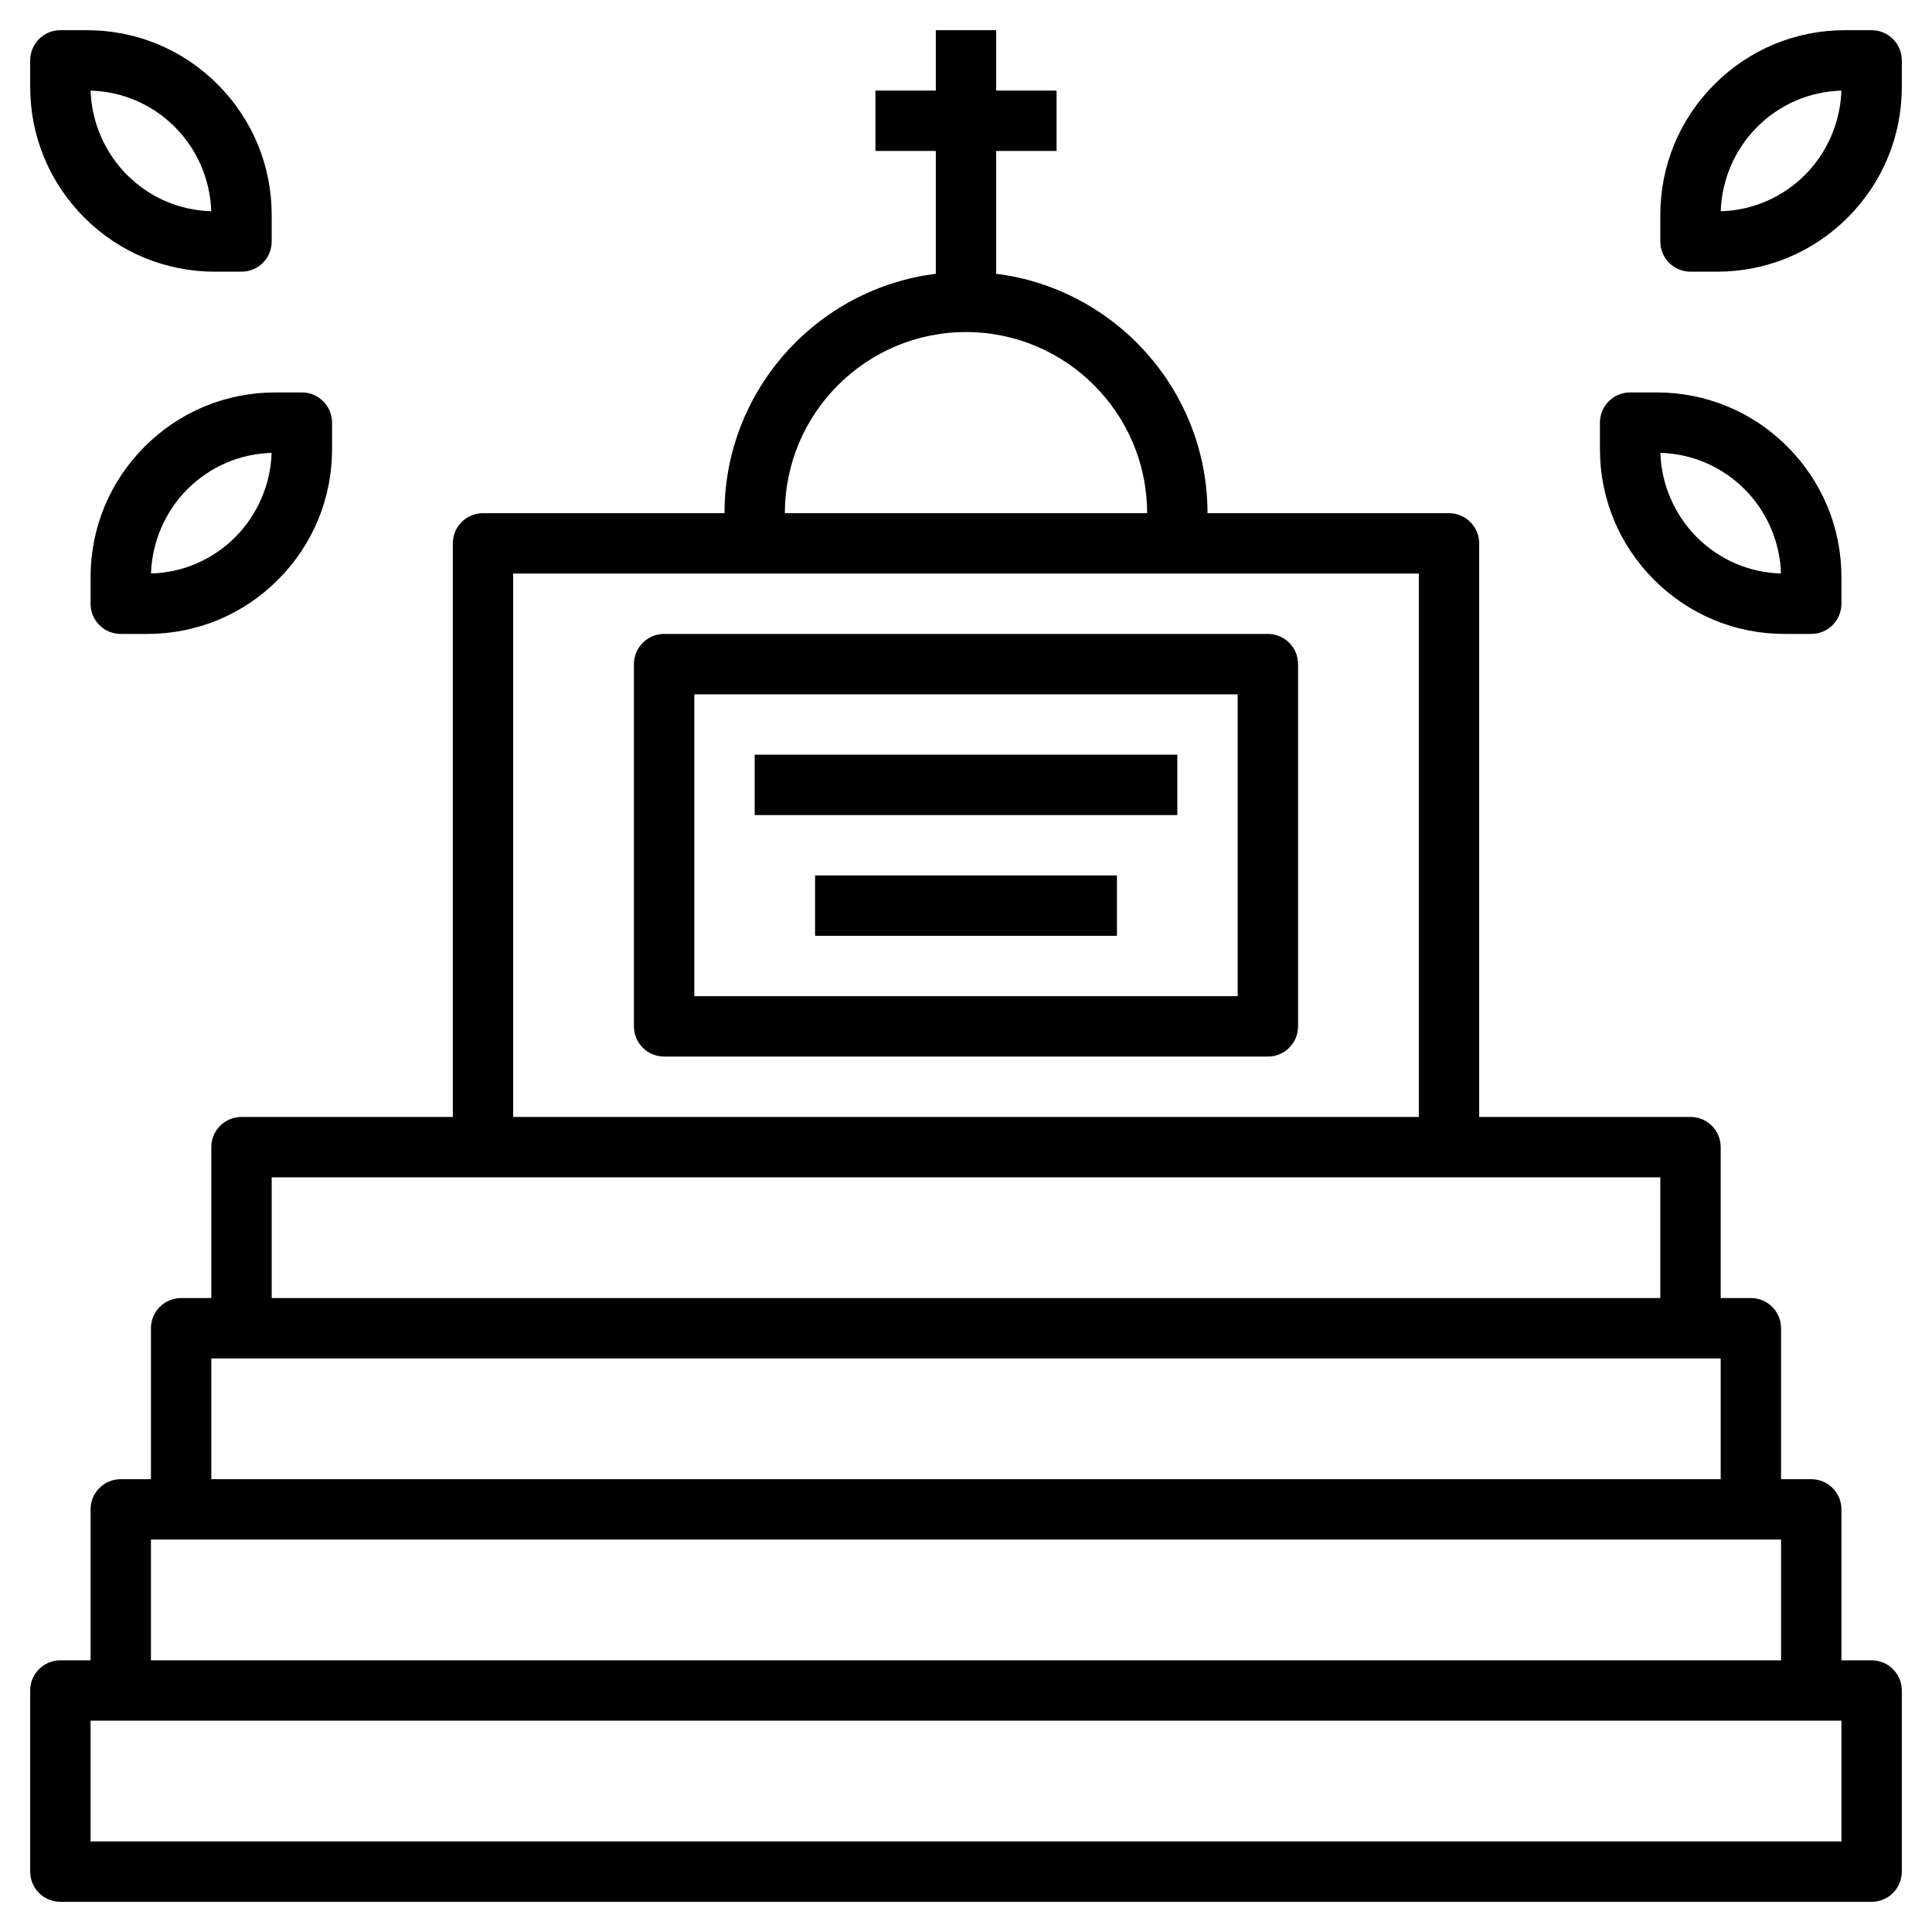 <svg xmlns="http://www.w3.org/2000/svg" xmlns:xlink="http://www.w3.org/1999/xlink" id="Layer_3" x="0px" y="0px" viewBox="0 0 64 64" style="enable-background:new 0 0 64 64;" xml:space="preserve" width="512" height="512">
<g>
	<path d="M62,55h-1v-5c0-0.553-0.447-1-1-1h-1v-5c0-0.553-0.447-1-1-1h-1v-5c0-0.553-0.447-1-1-1h-7V18c0-0.552-0.447-1-1-1h-8   c0-4.072-3.06-7.436-7-7.931V5h2V3h-2V1h-2v2h-2v2h2v4.069c-3.94,0.495-7,3.859-7,7.931h-8c-0.553,0-1,0.448-1,1v19H8   c-0.553,0-1,0.447-1,1v5H6c-0.553,0-1,0.447-1,1v5H4c-0.553,0-1,0.447-1,1v5H2c-0.553,0-1,0.447-1,1v6c0,0.553,0.447,1,1,1h60   c0.553,0,1-0.447,1-1v-6C63,55.447,62.553,55,62,55z M32,11c3.309,0,6,2.691,6,6H26C26,13.691,28.691,11,32,11z M17,19h30v18H17V19   z M9,39h46v4H9V39z M7,45h50v4H7V45z M5,51h54v4H5V51z M61,61H3v-4h58V61z"></path>
	<path d="M42,21H22c-0.553,0-1,0.448-1,1v12c0,0.553,0.447,1,1,1h20c0.553,0,1-0.447,1-1V22C43,21.448,42.553,21,42,21z M41,33H23   V23h18V33z"></path>
	<rect x="25" y="25" width="14" height="2"></rect>
	<rect x="27" y="29" width="10" height="2"></rect>
	<path d="M62,1h-0.879c-1.636,0-3.173,0.637-4.328,1.793C55.637,3.95,55,5.487,55,7.121V8c0,0.552,0.447,1,1,1h0.879   c1.636,0,3.173-0.637,4.328-1.793C62.363,6.05,63,4.513,63,2.879V2C63,1.448,62.553,1,62,1z M59.793,5.793   c-0.749,0.75-1.736,1.175-2.791,1.205c0.032-1.041,0.467-2.052,1.205-2.791c0.749-0.75,1.736-1.175,2.791-1.205   C60.966,4.043,60.531,5.054,59.793,5.793z"></path>
	<path d="M59.121,21H60c0.553,0,1-0.448,1-1v-0.879c0-1.634-0.637-3.171-1.793-4.328C58.052,13.637,56.515,13,54.879,13H54   c-0.553,0-1,0.448-1,1v0.879c0,1.634,0.637,3.171,1.793,4.328C55.948,20.363,57.485,21,59.121,21z M57.793,16.207   c0.738,0.739,1.173,1.75,1.205,2.791c-1.055-0.03-2.042-0.456-2.791-1.205c-0.738-0.739-1.173-1.75-1.205-2.791   C56.057,15.032,57.044,15.458,57.793,16.207z"></path>
	<path d="M7.121,9H8c0.553,0,1-0.448,1-1V7.121C9,5.487,8.363,3.95,7.207,2.793C6.052,1.637,4.515,1,2.879,1H2C1.447,1,1,1.448,1,2   v0.879C1,4.513,1.637,6.05,2.793,7.207C3.948,8.363,5.485,9,7.121,9z M5.793,4.207c0.738,0.739,1.173,1.75,1.205,2.791   c-1.055-0.03-2.042-0.456-2.791-1.205c-0.738-0.739-1.173-1.75-1.205-2.791C4.057,3.032,5.044,3.458,5.793,4.207z"></path>
	<path d="M3,19.121V20c0,0.552,0.447,1,1,1h0.879c1.636,0,3.173-0.637,4.328-1.793C10.363,18.05,11,16.513,11,14.879V14   c0-0.552-0.447-1-1-1H9.121c-1.636,0-3.173,0.637-4.328,1.793C3.637,15.95,3,17.487,3,19.121z M6.207,16.207   c0.749-0.75,1.736-1.175,2.791-1.205c-0.032,1.041-0.467,2.052-1.205,2.791c-0.749,0.75-1.736,1.175-2.791,1.205   C5.034,17.957,5.469,16.946,6.207,16.207z"></path>
</g>
</svg>